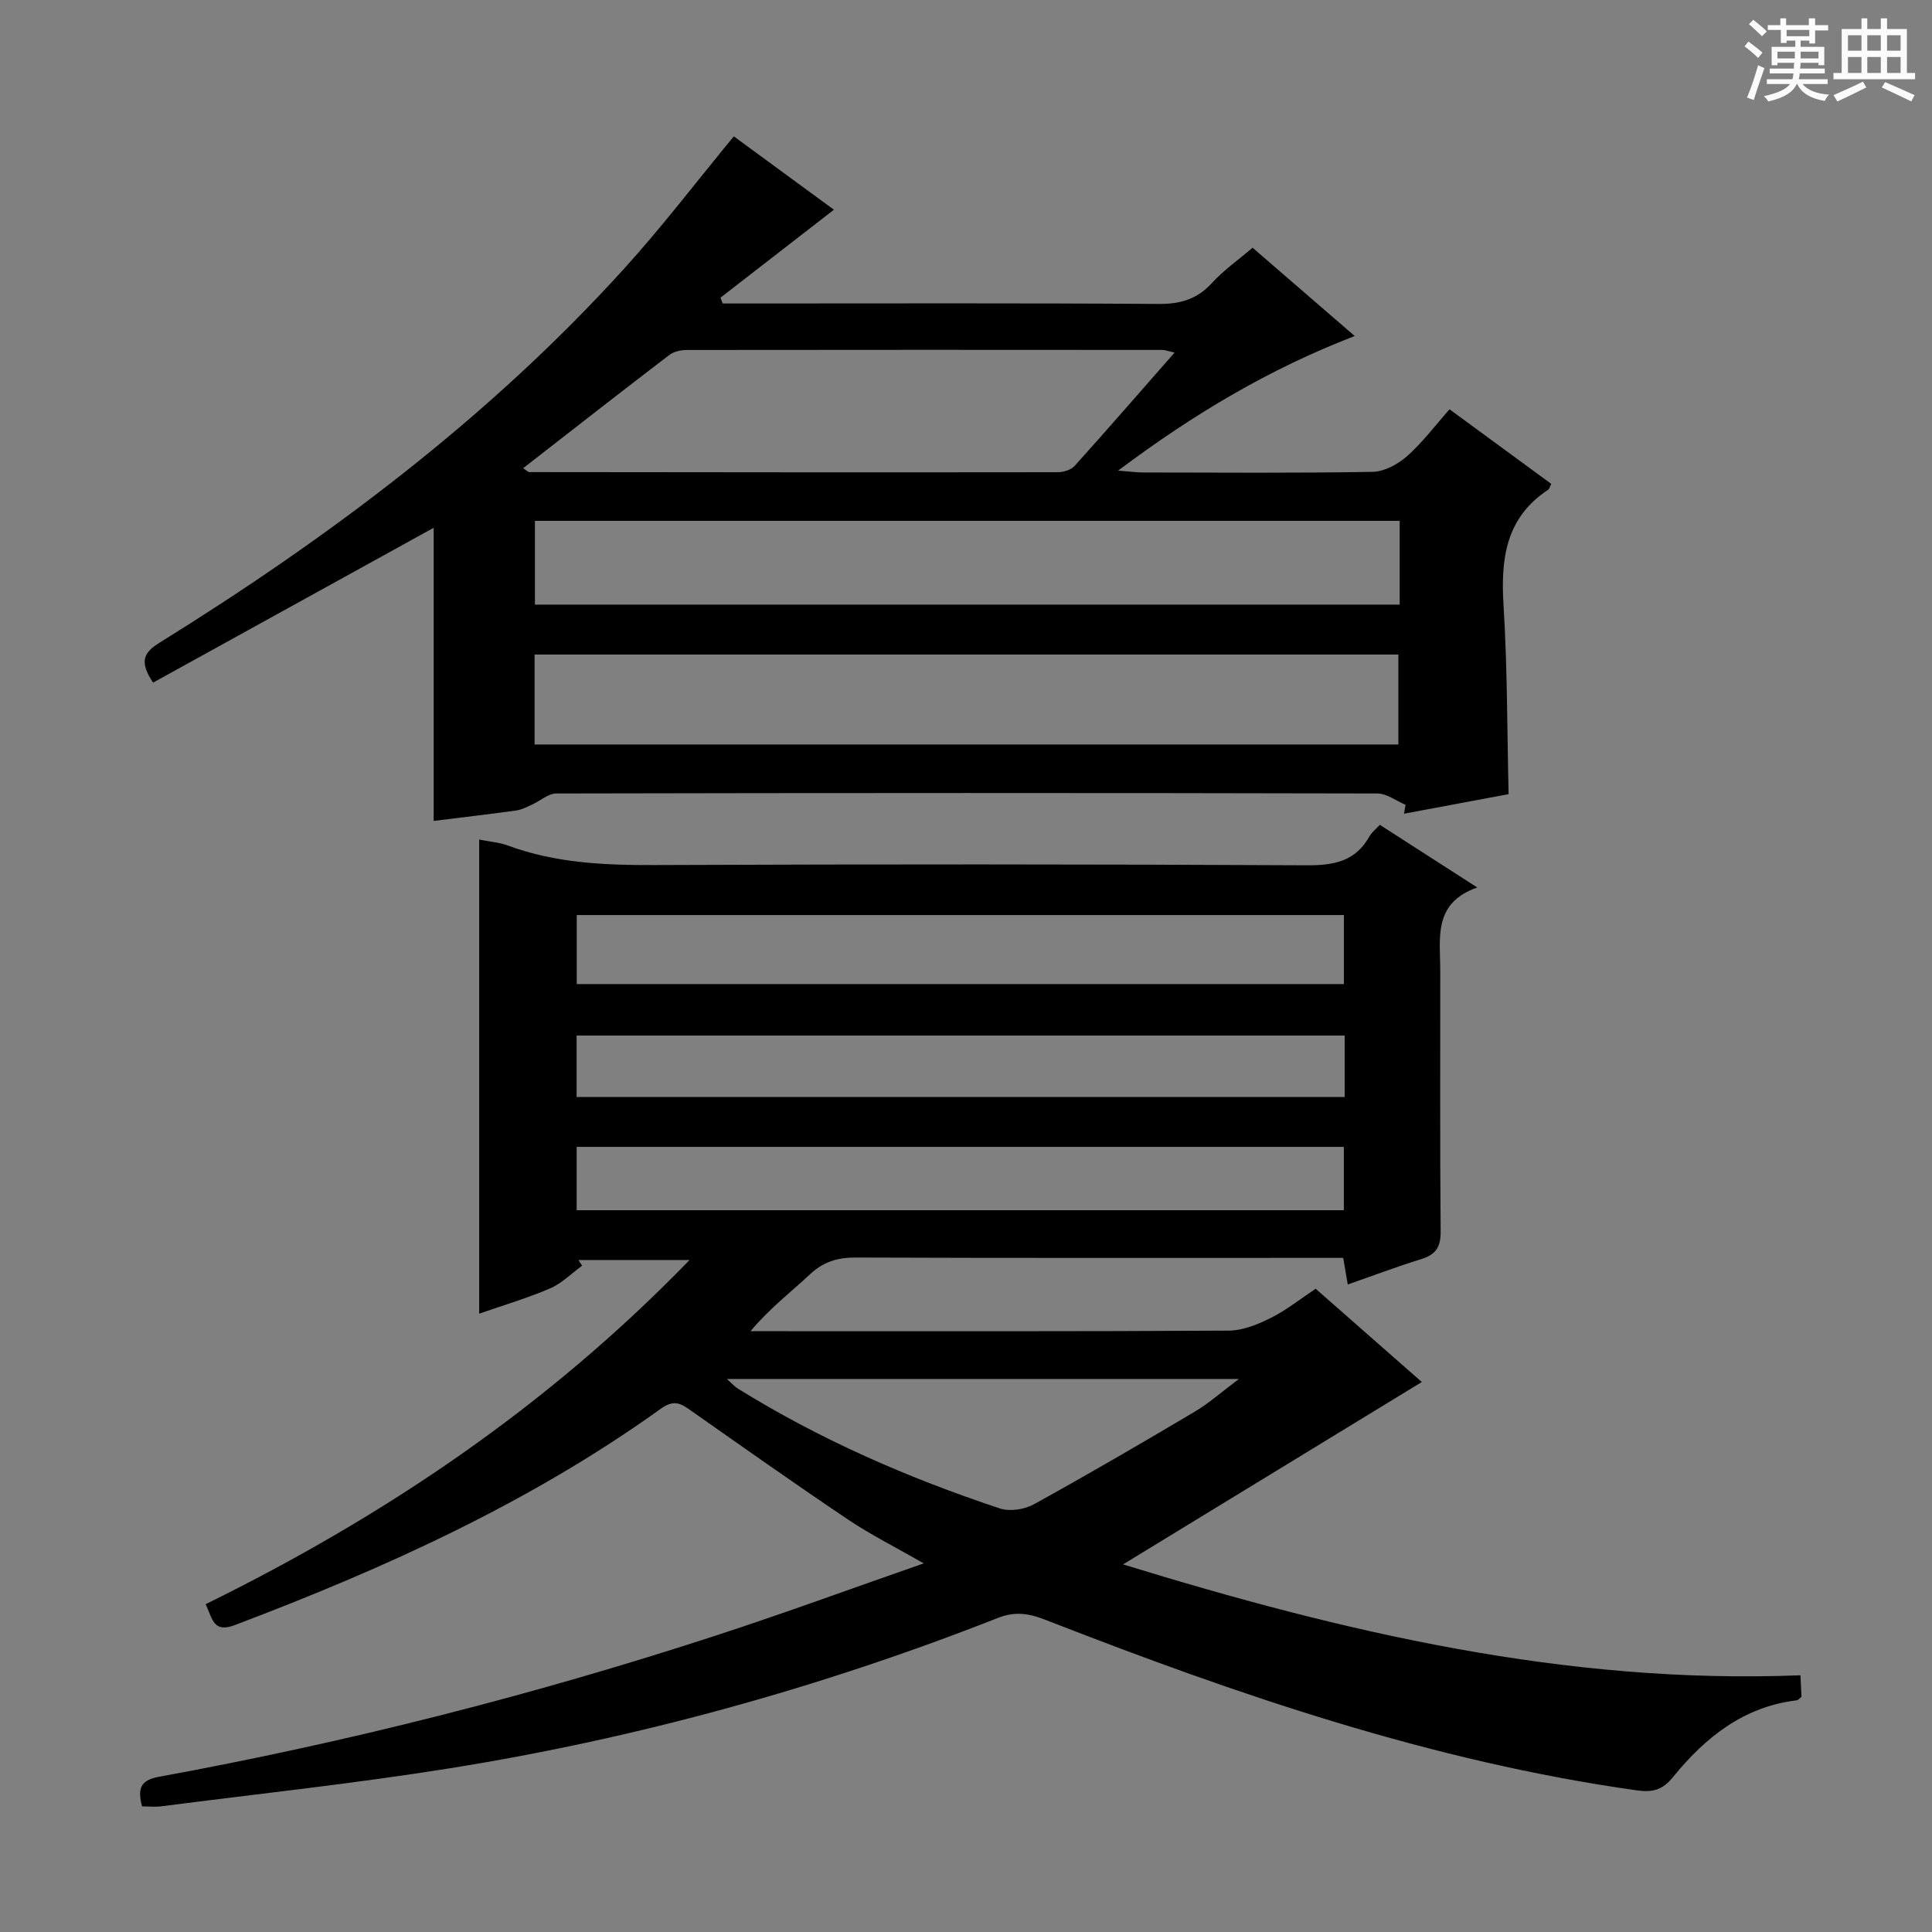 <svg enable-background="new 0 0 400 400" viewBox="0 0 400 400" xmlns="http://www.w3.org/2000/svg"><rect x="0" y="0" width="400" height="400" fill="#808080" stroke="none"/><path d="m361.2 9.6.8-1c.9.7 1.9 1.4 2.9 2.3l-.9 1.1c-1-1-2-1.8-2.8-2.4zm.5 10.6c.9-2.1 1.6-4.3 2.3-6.7.4.2.8.4 1.3.6-.7 2.1-1.5 4.3-2.2 6.6zm.4-15.2.9-.9c1 .8 2 1.6 2.8 2.4l-1 1c-.9-.9-1.8-1.7-2.7-2.5zm12.5-1.2h1.2v1.4h2.7v1.1h-2.7v2.7h-1.2v-.6h-1.8v1.3h4.9v3.8h-1.2v-.5h-3.7c0 .4-.1.9-.1 1.2h5.1v1h-5.2c0 .5-.1.9-.2 1.2h6v1h-5.2c1.1 1.3 2.9 2 5.5 2.2-.4.4-.7.8-.9 1.3-2.9-.5-4.8-1.6-5.7-3.5h-.1c-.8 1.7-2.7 2.9-5.9 3.6-.2-.4-.6-.8-.9-1.1 2.8-.6 4.6-1.4 5.4-2.5h-4.8v-1h5.3c.1-.3.2-.7.2-1.2h-4.9v-1h5c0-.4 0-.8.1-1.2h-3.5v.5h-1.2v-3.8h4.9v-1.3h-1.8v.5h-1.2v-2.7h-2.7v-1h2.6v-1.4h1.2v1.4h4.7v-1.4zm-6.6 8.3h3.6c0-.4 0-.9 0-1.4h-3.6zm1.9-4.6h4.7v-1.3h-4.7zm6.6 3.2h-3.7v1.4h3.7z" fill="#fafbfa"/><path d="m385.3 3.8h1.3v2.2h2.8v-2.2h1.3v2.2h4.1v9.1h1.7v1.3h-16.9v-1.3h1.7v-9.1h4.1v-2.2zm.4 13.1.7 1.2c-1.8.9-3.8 1.9-6 2.9-.2-.4-.5-.8-.8-1.3 2.3-1 4.3-1.9 6.1-2.8zm-3.1-6.4h2.8v-3.2h-2.8zm0 4.6h2.8v-3.3h-2.8zm4-4.6h2.8v-3.2h-2.8zm0 4.6h2.8v-3.3h-2.8zm3.7 1.9c2.1.9 4.1 1.8 6.1 2.7l-.7 1.3c-2.2-1.1-4.2-2-6.1-2.9zm3.2-9.7h-2.8v3.2h2.8zm-2.8 7.8h2.8v-3.3h-2.8z" fill="#fafbfa"/><g fill="#010000"><path d="m29.41 373.99c-.9-3.52-.5-5.4 3.47-6.12 39.07-7.15 77.49-16.91 115.25-29.22 14.13-4.6 28.09-9.74 43.12-14.97-5.91-3.39-10.95-5.91-15.59-9.02-10.9-7.32-21.63-14.9-32.38-22.45-2.12-1.49-3.56-2.63-6.42-.58-27.1 19.46-57.2 33.07-88.25 44.83-4.47 1.69-4.6-1.31-6.03-4.33 36.97-18.18 70.72-40.84 100.19-71.26-8.33 0-15.67 0-23.01 0 .25.39.51.79.76 1.18-2.2 1.6-4.2 3.65-6.63 4.7-4.69 2.02-9.62 3.46-14.68 5.23 0-32.87 0-65.32 0-98.16 2.17.44 4.17.58 5.98 1.25 9.85 3.64 20.04 4.07 30.43 4.03 44.99-.19 89.98-.18 134.97.05 5.64.03 10.06-.84 12.95-6 .47-.83 1.3-1.46 2.14-2.38 6.52 4.19 12.93 8.32 20.17 12.97-9.23 3.24-7.66 10.52-7.66 17.23.02 18-.08 35.99.08 53.99.03 3.23-1.02 4.8-4.03 5.73-5.04 1.56-9.98 3.43-15.2 5.25-.32-1.86-.58-3.44-.94-5.51-1.96 0-3.75 0-5.54 0-31.83 0-63.65.05-95.48-.07-3.75-.01-6.64.91-9.39 3.48-3.99 3.72-8.35 7.05-12.31 11.77h5.06c31.33 0 62.65.07 93.98-.12 2.93-.02 6.04-1.3 8.73-2.65 3.23-1.62 6.11-3.94 9.24-6.02 7.56 6.64 14.92 13.1 21.98 19.31-20.61 12.59-41.07 25.08-61.85 37.76 45.51 14 91.62 24.89 140.24 22.96.09 1.81.16 3.22.22 4.46-.47.37-.7.69-.96.72-11.02 1.3-18.98 7.7-25.63 15.88-2.25 2.77-4.29 3.22-7.63 2.75-42.41-5.99-82.55-19.78-122.2-35.25-3.32-1.3-6.25-1.89-9.91-.45-36.73 14.43-74.59 24.92-113.55 31.15-19.82 3.17-39.81 5.3-59.73 7.87-1.28.16-2.59.01-3.96.01zm248.83-184.54c-53.21 0-106.05 0-158.83 0v14.29h158.83c0-4.76 0-9.34 0-14.29zm.16 24.95c-53.35 0-106.24 0-159.02 0v12.72h159.02c0-4.44 0-8.4 0-12.72zm-.17 36.16c0-4.49 0-8.72 0-13.11-53.1 0-105.85 0-158.84 0v13.11zm-21.72 34.94c-35.98 0-70.6 0-106.02 0 1.11.99 1.61 1.58 2.24 1.97 17.03 10.58 35.29 18.53 54.26 24.83 2.06.69 5.11.23 7.06-.85 11.19-6.17 22.24-12.61 33.23-19.13 2.92-1.72 5.49-4.02 9.23-6.82z"/><path d="m149.62 62.83h5.27c28.33 0 56.65-.1 84.98.1 4.5.03 7.95-.96 11.03-4.32 2.43-2.66 5.46-4.78 8.43-7.32 6.98 6.04 13.75 11.89 21.15 18.28-17.68 6.81-33.34 16.13-48.99 27.87 2.46.19 3.83.38 5.2.38 15.83.02 31.66.15 47.49-.13 2.42-.04 5.23-1.56 7.12-3.23 3.2-2.83 5.81-6.33 8.81-9.72 7.25 5.31 14.18 10.4 21.07 15.45-.34.64-.41 1.05-.66 1.21-8.79 5.8-9.83 14.31-9.23 23.94.8 12.75.73 25.55 1.05 39.08-6.87 1.28-14.26 2.67-21.65 4.05.1-.62.21-1.23.31-1.85-1.94-.81-3.88-2.33-5.83-2.34-56.65-.13-113.3-.12-169.96 0-1.71 0-3.41 1.57-5.14 2.35-1.05.47-2.12 1.03-3.24 1.18-5.74.79-11.5 1.46-17.04 2.15 0-20.28 0-40.43 0-60.69-19.38 10.69-38.74 21.37-58.1 32.06-2.95-4.43-1.88-6.26 1.29-8.23 35.21-21.86 68.19-46.57 96.16-77.39 7.93-8.73 15.09-18.15 22.79-27.48 6.65 4.87 13.6 9.97 20.72 15.19-7.93 6.15-15.71 12.18-23.48 18.21.15.4.3.8.45 1.2zm-38.94 91.31h178.84c0-6.53 0-12.59 0-18.62-59.8 0-119.19 0-178.84 0zm179.11-46.3c-59.94 0-119.46 0-179.04 0v17.34h179.04c0-5.89 0-11.37 0-17.34zm-181.48-10.9c.76.49 1.02.8 1.28.8 36.46.04 72.92.08 109.38.03 1.19 0 2.76-.47 3.51-1.3 6.86-7.61 13.58-15.36 20.7-23.47-1.29-.29-1.91-.55-2.52-.55-32.8-.02-65.6-.04-98.4.01-1.25 0-2.75.31-3.7 1.04-10.02 7.66-19.96 15.43-30.25 23.44z"/></g></svg>